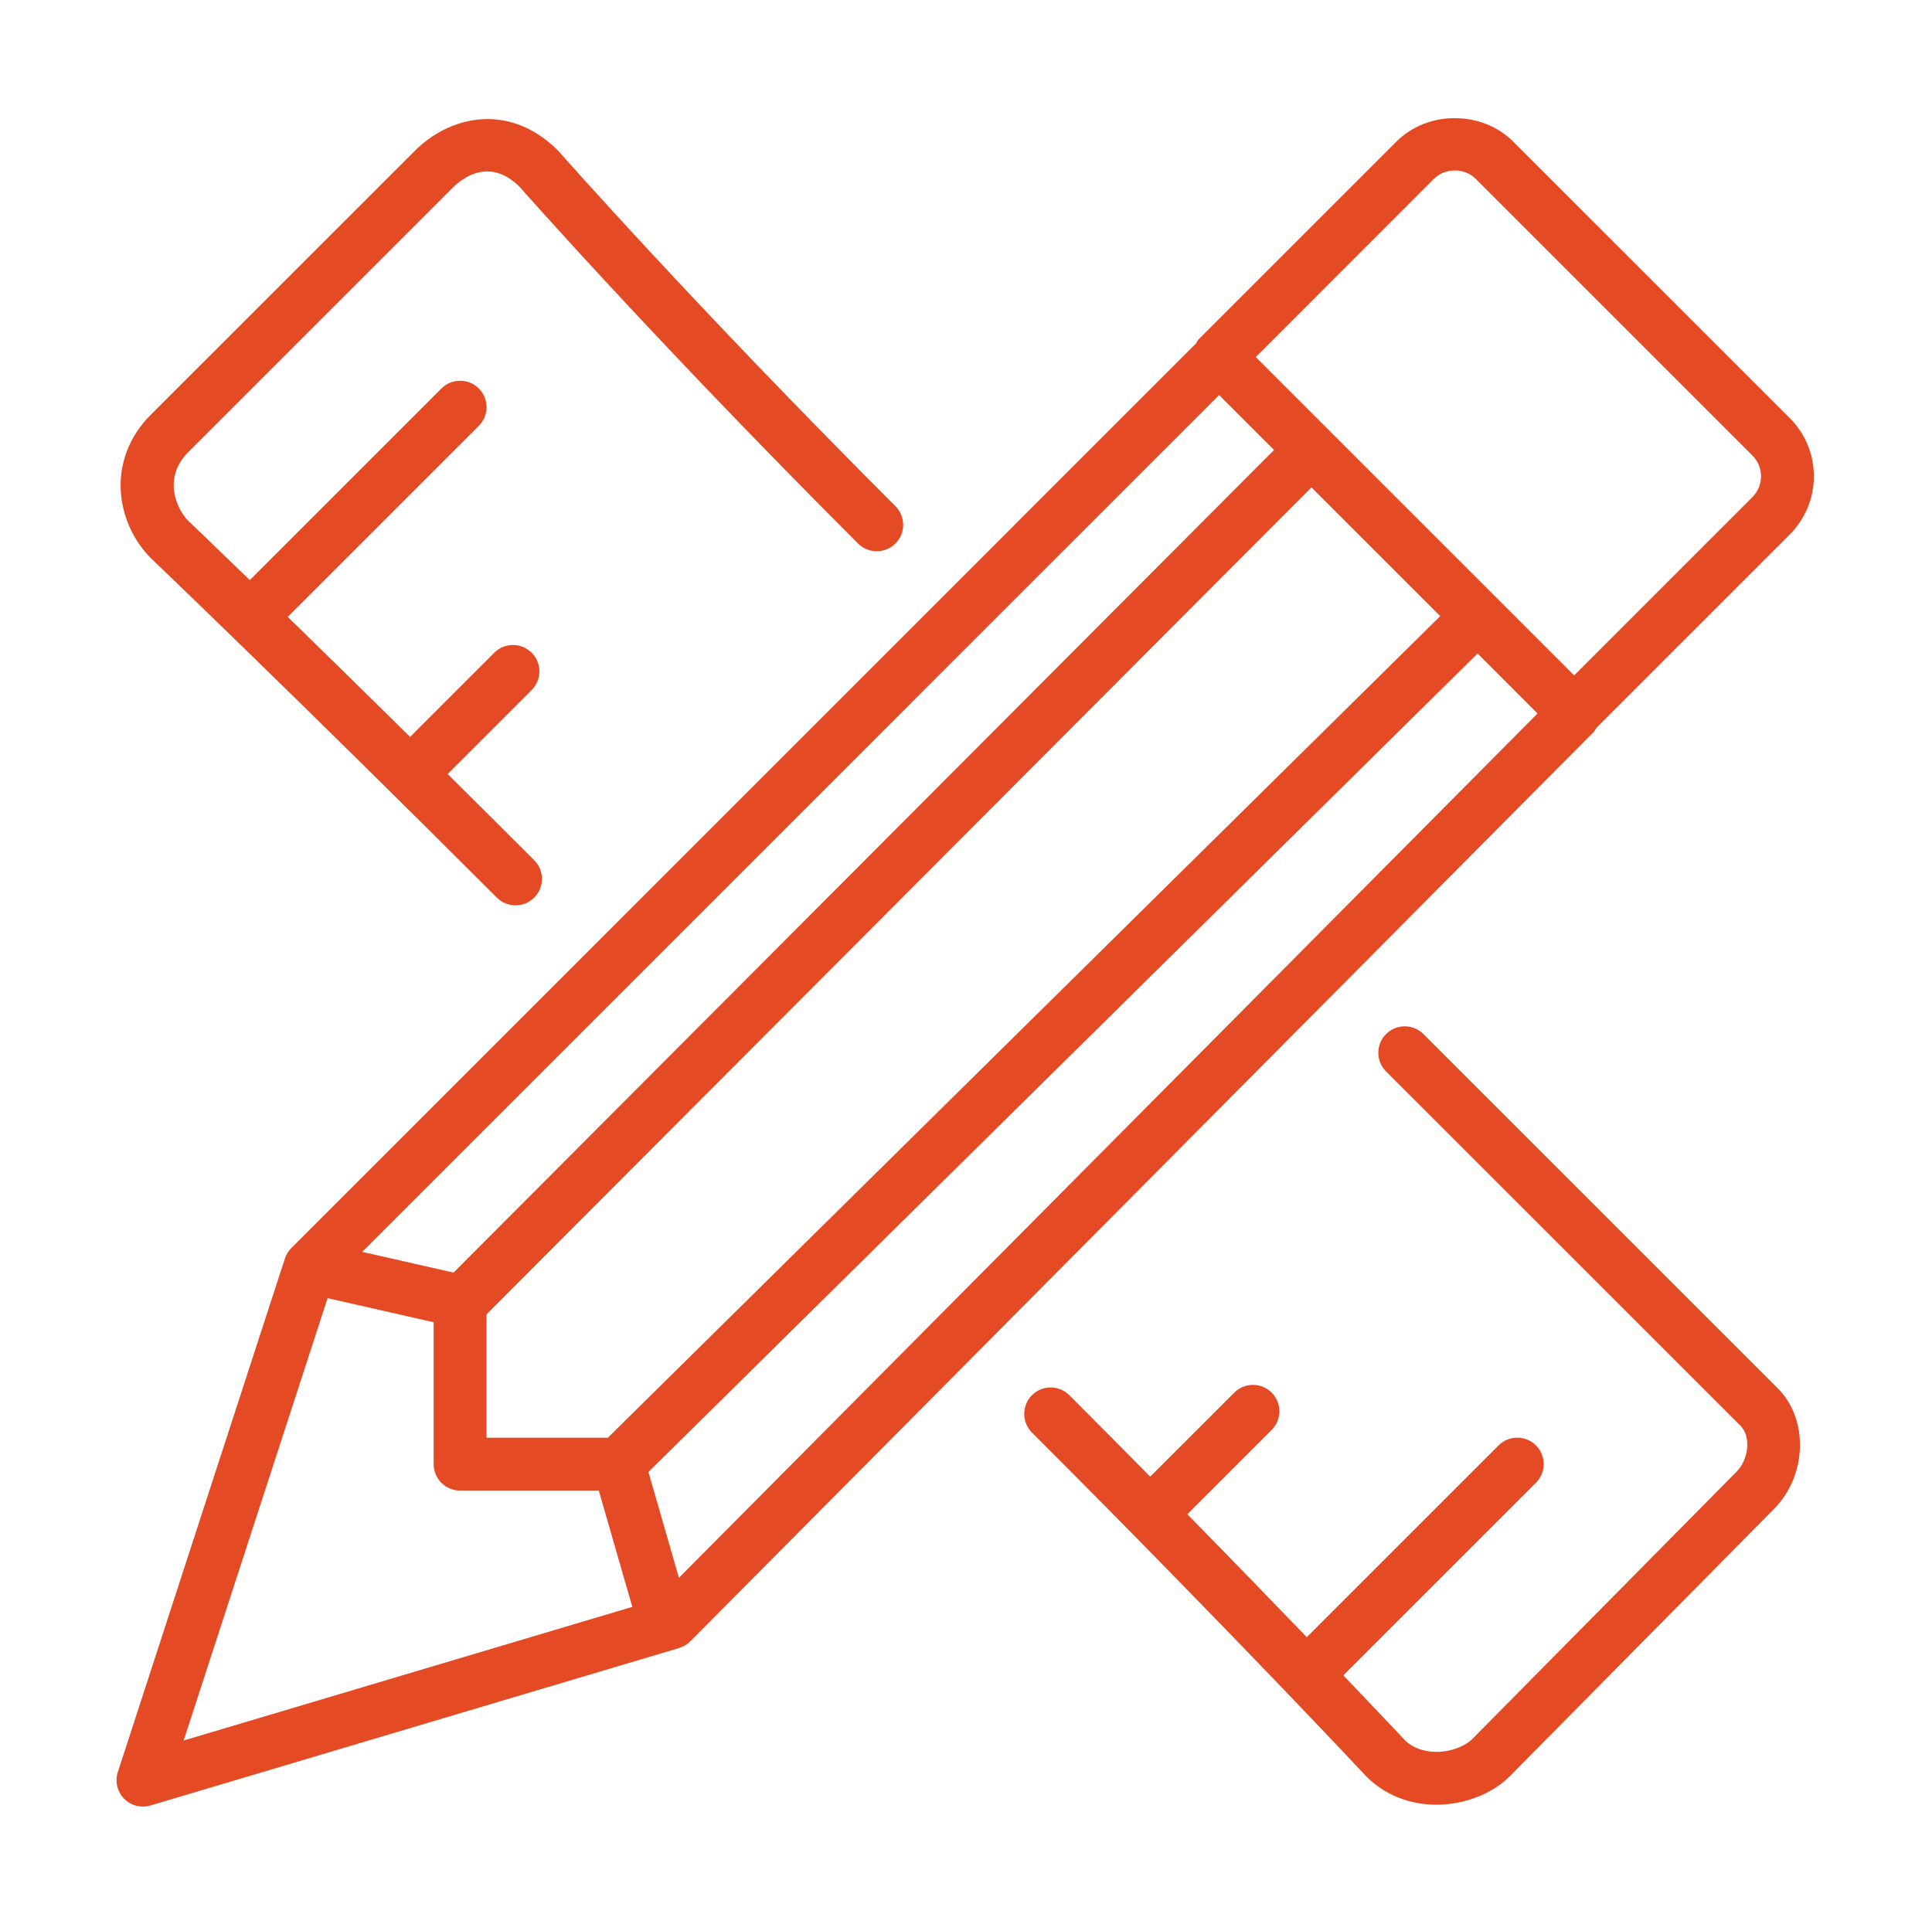 <?xml version="1.0" standalone="no"?><!DOCTYPE svg PUBLIC "-//W3C//DTD SVG 1.1//EN" "http://www.w3.org/Graphics/SVG/1.1/DTD/svg11.dtd"><svg t="1762409680862" class="icon" viewBox="0 0 1028 1024" version="1.1" xmlns="http://www.w3.org/2000/svg" p-id="11989" xmlns:xlink="http://www.w3.org/1999/xlink" width="48.188" height="48"><path d="M80.166 220.794c-23.822 23.85-18.731 57.431 0.225 76.359 0.759 0.731 76.894 73.463 183.966 180.534 2.756 2.756 6.356 4.106 9.956 4.106s7.2-1.378 9.956-4.106c5.484-5.484 5.484-14.4 0-19.884-16.144-16.144-31.5-31.416-46.069-45.872l44.691-44.691c5.484-5.484 5.484-14.4 0-19.884s-14.4-5.484-19.884 0l-44.803 44.803c-25.059-24.75-47.137-46.35-65.109-63.872l101.672-101.672c5.484-5.484 5.484-14.4 0-19.884s-14.4-5.484-19.884 0l-101.981 101.981c-20.7-20.053-32.625-31.444-32.822-31.641-5.934-5.934-13.725-22.641 0-36.366l140.625-140.625c5.428-5.512 19.884-16.453 35.747-0.675 0.703 0.787 71.719 81.45 180.113 189.844 5.484 5.484 14.4 5.484 19.884 0s5.484-14.4 0-19.884c-107.719-107.691-178.2-187.734-179.494-189.197-26.212-26.156-57.825-18.309-76.134 0l-140.653 140.625zM676.641 741.106c-5.484-5.484-14.4-5.484-19.884 0l-44.747 44.719c-13.641-13.809-27.956-28.266-43.031-43.341-5.484-5.484-14.4-5.484-19.884 0s-5.484 14.4 0 19.884c104.175 104.147 176.934 181.941 177.975 183.066 9.647 9.675 22.866 14.991 37.209 14.991l0 0c14.766 0 29.7-5.766 38.953-15.047l140.569-142.228c17.691-17.691 18.703-47.7 2.194-64.266l-188.606-188.578c-5.484-5.484-14.4-5.484-19.884 0s-5.484 14.4 0 19.884l188.606 188.578c5.625 5.625 4.556 17.775-2.222 24.553l-140.597 142.228c-3.234 3.262-10.575 6.75-19.012 6.75 0 0 0 0 0 0-4.838 0-11.756-1.181-16.988-6.441-0.281-0.309-12.066-12.881-32.513-34.284l102.487-102.488c5.484-5.484 5.484-14.4 0-19.884s-14.4-5.484-19.884 0l-102.066 102.066c-17.55-18.253-39.066-40.444-63.563-65.419l44.888-44.887c5.484-5.456 5.484-14.344 0-19.856zM65.991 957.191c2.7 2.756 6.328 4.219 10.069 4.219 1.35 0 2.7-0.197 4.022-0.591l281.25-83.784c2.278-0.675 4.303-1.884 5.963-3.572l480.656-483.891c0.675-0.675 1.012-1.547 1.519-2.306l102.825-102.825c8.269-8.297 12.853-19.294 12.853-31.022s-4.584-22.697-12.853-30.938l-147.234-147.206c-16.538-16.538-45.422-16.538-61.959 0l-105.159 105.159c-0.675 0.675-1.041 1.547-1.547 2.334l-481.387 481.416c-1.575 1.575-2.756 3.487-3.431 5.597l-88.875 273.234c-1.631 4.978-0.366 10.406 3.291 14.175zM648.685 210.247l29.222 29.222-436.584 437.766-48.572-11.025 455.934-455.963zM258.872 699.481l438.947-440.1 68.512 68.512-442.913 437.231-64.547 0 0-65.644zM818.11 379.7l-456.863 459.956-16.228-56.306 441.197-435.572 31.894 31.922zM174.3 690.847l56.447 12.825 0 75.516c0 7.762 6.3 14.063 14.063 14.063l73.8 0 17.831 61.875-238.725 71.128 76.584-235.406zM763.013 95.159c5.934-5.934 16.256-5.934 22.191 0l147.234 147.234c2.953 2.953 4.584 6.891 4.584 11.081 0 4.162-1.631 8.128-4.613 11.109l-94.809 94.838-169.397-169.397 94.809-94.866z" fill="#E44B25" p-id="11990"></path></svg>